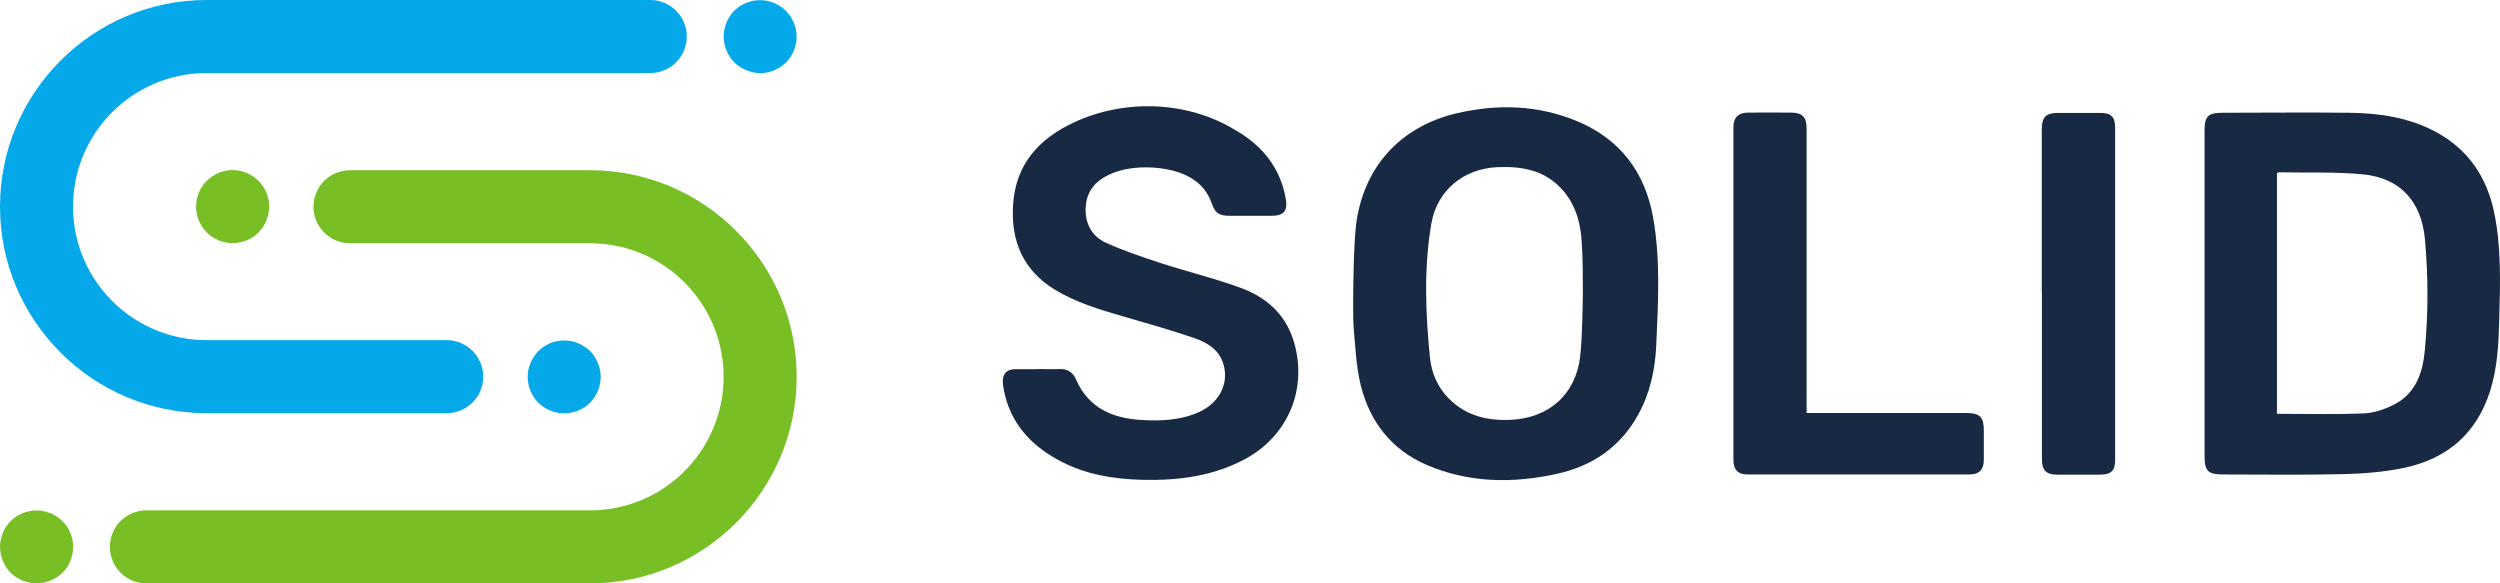 <svg width="180" height="42" viewBox="0 0 180 42" fill="none" xmlns="http://www.w3.org/2000/svg">
<path d="M158.727 21.14C158.727 17.241 158.727 13.343 158.727 9.433C158.727 8.369 158.968 8.118 160.031 8.118C163.049 8.118 166.079 8.083 169.097 8.118C171.304 8.141 173.453 8.449 175.431 9.524C177.729 10.782 179.044 12.76 179.57 15.252C180.107 17.802 180.016 20.386 179.947 22.97C179.902 24.719 179.822 26.468 179.284 28.16C178.312 31.224 176.186 33.031 173.11 33.682C171.658 33.991 170.138 34.105 168.651 34.14C165.793 34.208 162.935 34.163 160.077 34.163C158.979 34.163 158.727 33.922 158.727 32.836C158.727 28.938 158.727 25.039 158.727 21.129V21.14ZM163.952 29.795C166.09 29.795 168.171 29.852 170.241 29.761C170.972 29.727 171.738 29.452 172.39 29.121C173.934 28.32 174.437 26.834 174.585 25.245C174.837 22.581 174.837 19.905 174.597 17.241C174.357 14.532 172.836 12.817 170.138 12.554C168.125 12.36 166.09 12.451 164.067 12.405C164.032 12.405 164.01 12.44 163.941 12.474V29.784L163.952 29.795Z" fill="#182A43"/>
<path d="M97.617 16.361C98.086 12.119 100.761 9.101 104.946 8.141C107.838 7.478 110.731 7.558 113.521 8.712C116.63 9.993 118.437 12.382 119.02 15.641C119.569 18.694 119.386 21.792 119.249 24.879C119.169 26.628 118.803 28.309 117.945 29.864C116.665 32.185 114.652 33.557 112.091 34.117C108.913 34.814 105.769 34.78 102.728 33.477C100.201 32.391 98.646 30.39 97.983 27.783C97.64 26.399 97.583 24.936 97.457 23.507C97.388 22.741 97.434 17.962 97.617 16.373V16.361ZM113.966 21.197C113.966 19.951 113.966 18.705 113.886 17.459C113.806 15.972 113.395 14.566 112.309 13.469C111.051 12.2 109.45 11.959 107.758 12.039C105.357 12.165 103.471 13.72 103.059 16.087C102.51 19.288 102.636 22.524 102.956 25.748C103.071 26.868 103.517 27.909 104.351 28.732C105.574 29.932 107.061 30.298 108.73 30.23C111.508 30.115 113.452 28.412 113.772 25.668C113.944 24.181 113.955 21.506 113.966 21.186V21.197Z" fill="#182A43"/>
<path d="M74.738 26.571C75.241 26.571 75.756 26.594 76.259 26.571C76.842 26.537 77.265 26.811 77.471 27.314C78.374 29.395 80.112 30.115 82.204 30.241C83.633 30.321 85.062 30.264 86.4 29.635C87.864 28.938 88.55 27.486 88.035 26.068C87.692 25.119 86.858 24.639 85.989 24.342C84.285 23.759 82.547 23.267 80.809 22.764C79.14 22.284 77.494 21.78 75.984 20.877C73.652 19.471 72.772 17.344 72.943 14.726C73.126 11.822 74.818 9.97 77.345 8.804C81.061 7.077 85.588 7.306 88.938 9.364C90.836 10.439 92.185 12.051 92.574 14.303C92.734 15.206 92.437 15.538 91.511 15.538C90.516 15.538 89.521 15.538 88.527 15.538C87.738 15.538 87.486 15.332 87.223 14.589C86.835 13.503 86.023 12.828 84.983 12.451C83.462 11.902 81.278 11.891 79.849 12.577C78.82 13.068 78.225 13.812 78.168 14.944C78.111 16.075 78.603 17.001 79.609 17.47C80.867 18.042 82.193 18.488 83.508 18.922C85.44 19.551 87.441 20.031 89.338 20.729C91.088 21.369 92.471 22.535 93.089 24.387C94.232 27.84 92.814 31.384 89.579 33.088C87.326 34.277 84.891 34.597 82.376 34.551C80.203 34.506 78.1 34.174 76.156 33.099C74.144 31.99 72.737 30.413 72.28 28.103C72.246 27.909 72.212 27.714 72.2 27.509C72.177 26.914 72.486 26.594 73.069 26.582C73.606 26.582 74.155 26.582 74.693 26.582L74.738 26.571Z" fill="#182A43"/>
<path d="M130.065 29.738C130.328 29.738 130.545 29.738 130.751 29.738C134.375 29.738 137.988 29.738 141.612 29.738C142.539 29.738 142.836 30.035 142.836 30.973C142.836 31.682 142.836 32.379 142.836 33.088C142.836 33.82 142.504 34.163 141.784 34.163C136.468 34.163 131.14 34.163 125.823 34.163C125.137 34.163 124.806 33.82 124.806 33.111C124.806 25.131 124.806 17.15 124.806 9.159C124.806 8.473 125.149 8.118 125.835 8.107C126.864 8.095 127.893 8.107 128.933 8.107C129.768 8.107 130.076 8.415 130.076 9.25C130.076 15.847 130.076 22.432 130.076 29.029V29.727L130.065 29.738Z" fill="#182A43"/>
<path d="M147.008 21.094C147.008 17.173 147.008 13.251 147.008 9.341C147.008 8.426 147.294 8.129 148.197 8.129C149.214 8.129 150.221 8.129 151.238 8.129C151.993 8.129 152.29 8.426 152.29 9.181C152.29 17.161 152.29 25.153 152.29 33.133C152.29 33.888 152.004 34.162 151.238 34.174C150.186 34.174 149.134 34.174 148.094 34.174C147.328 34.174 147.019 33.854 147.019 33.076C147.019 29.086 147.019 25.096 147.019 21.106L147.008 21.094Z" fill="#182A43"/>
<path d="M32.162 29.749H14.875C6.677 29.749 0 23.084 0 14.875C0 6.666 6.677 0 14.875 0H46.819C48.271 0 49.449 1.178 49.449 2.63C49.449 4.082 48.271 5.259 46.819 5.259H14.875C9.57 5.259 5.259 9.57 5.259 14.875C5.259 20.18 9.57 24.49 14.875 24.49H32.162C33.614 24.49 34.791 25.668 34.791 27.119C34.791 28.572 33.614 29.749 32.162 29.749Z" fill="#05A9EA"/>
<path d="M54.73 5.26C54.559 5.26 54.387 5.249 54.216 5.203C54.044 5.169 53.884 5.123 53.724 5.054C53.564 4.986 53.416 4.906 53.267 4.814C53.118 4.723 52.992 4.608 52.867 4.494C52.752 4.38 52.638 4.243 52.547 4.094C52.455 3.957 52.375 3.797 52.306 3.637C52.249 3.476 52.192 3.316 52.158 3.145C52.124 2.973 52.101 2.802 52.101 2.63C52.101 2.459 52.124 2.287 52.158 2.116C52.192 1.944 52.249 1.784 52.306 1.624C52.375 1.464 52.455 1.316 52.547 1.167C52.638 1.018 52.752 0.893 52.867 0.767C52.992 0.652 53.13 0.538 53.267 0.447C53.416 0.355 53.564 0.275 53.724 0.207C53.884 0.149 54.044 0.092 54.216 0.058C55.073 -0.114 55.977 0.172 56.583 0.778C56.697 0.904 56.823 1.041 56.914 1.178C57.005 1.327 57.086 1.476 57.154 1.636C57.223 1.796 57.269 1.956 57.303 2.127C57.337 2.299 57.36 2.47 57.36 2.642C57.36 2.813 57.349 2.985 57.303 3.156C57.269 3.328 57.223 3.488 57.154 3.648C57.086 3.808 57.005 3.968 56.914 4.105C56.823 4.254 56.708 4.391 56.583 4.505C56.457 4.62 56.331 4.734 56.182 4.826C56.045 4.917 55.897 4.997 55.736 5.066C55.576 5.134 55.416 5.18 55.245 5.214C55.073 5.249 54.902 5.271 54.73 5.271V5.26Z" fill="#05A9EA"/>
<path d="M40.623 29.761C39.925 29.761 39.251 29.475 38.759 28.994C38.268 28.503 37.993 27.828 37.993 27.131C37.993 26.959 38.005 26.788 38.05 26.616C38.085 26.445 38.13 26.285 38.199 26.125C38.268 25.965 38.348 25.816 38.439 25.679C38.531 25.53 38.645 25.393 38.759 25.279C39.251 24.787 39.925 24.513 40.623 24.513C41.32 24.513 41.995 24.799 42.486 25.279C42.601 25.393 42.715 25.53 42.806 25.679C42.898 25.816 42.978 25.976 43.047 26.125C43.115 26.285 43.161 26.445 43.195 26.616C43.23 26.788 43.252 26.959 43.252 27.131C43.252 27.828 42.967 28.503 42.486 28.994C41.995 29.486 41.32 29.761 40.623 29.761Z" fill="#05A9EA"/>
<path d="M42.485 42.005H10.541C9.089 42.005 7.911 40.827 7.911 39.375C7.911 37.923 9.089 36.746 10.541 36.746H42.485C47.79 36.746 52.1 32.435 52.1 27.13C52.1 21.825 47.79 17.515 42.485 17.515H25.198C23.746 17.515 22.569 16.337 22.569 14.886C22.569 13.434 23.746 12.256 25.198 12.256H42.485C50.694 12.256 57.36 18.933 57.36 27.13C57.36 35.328 50.683 42.005 42.485 42.005Z" fill="#77BF24"/>
<path d="M2.63 42.005C2.458 42.005 2.287 41.994 2.115 41.948C1.944 41.914 1.784 41.868 1.624 41.8C1.463 41.731 1.315 41.651 1.166 41.56C1.018 41.468 0.892 41.354 0.766 41.239C0.652 41.125 0.537 40.988 0.446 40.839C0.354 40.702 0.274 40.542 0.206 40.382C0.137 40.222 0.091 40.062 0.057 39.89C0.023 39.719 0 39.547 0 39.376C0 38.678 0.286 38.004 0.766 37.512C0.892 37.398 1.029 37.284 1.166 37.192C1.315 37.101 1.463 37.021 1.624 36.952C1.784 36.895 1.944 36.838 2.115 36.803C2.458 36.735 2.801 36.735 3.144 36.803C3.316 36.838 3.476 36.895 3.636 36.952C3.796 37.021 3.944 37.101 4.093 37.192C4.242 37.284 4.367 37.398 4.493 37.512C4.619 37.638 4.722 37.775 4.825 37.912C4.916 38.061 4.996 38.198 5.065 38.37C5.133 38.53 5.179 38.69 5.214 38.861C5.248 39.033 5.259 39.204 5.259 39.376C5.259 39.547 5.248 39.719 5.214 39.89C5.179 40.062 5.122 40.222 5.065 40.382C5.008 40.542 4.916 40.702 4.825 40.839C4.733 40.988 4.619 41.125 4.493 41.239C4.379 41.354 4.242 41.468 4.093 41.56C3.944 41.651 3.796 41.731 3.636 41.8C3.476 41.868 3.316 41.914 3.144 41.948C2.973 41.983 2.801 42.005 2.63 42.005Z" fill="#77BF24"/>
<path d="M16.75 17.503C16.052 17.503 15.378 17.229 14.886 16.737C14.395 16.246 14.12 15.571 14.12 14.874C14.12 14.176 14.395 13.502 14.886 13.022C15.378 12.53 16.052 12.244 16.75 12.244C17.447 12.244 18.122 12.53 18.613 13.022C19.105 13.513 19.379 14.188 19.379 14.874C19.379 15.56 19.094 16.246 18.613 16.737C18.133 17.229 17.447 17.503 16.75 17.503Z" fill="#77BF24"/>
</svg>
